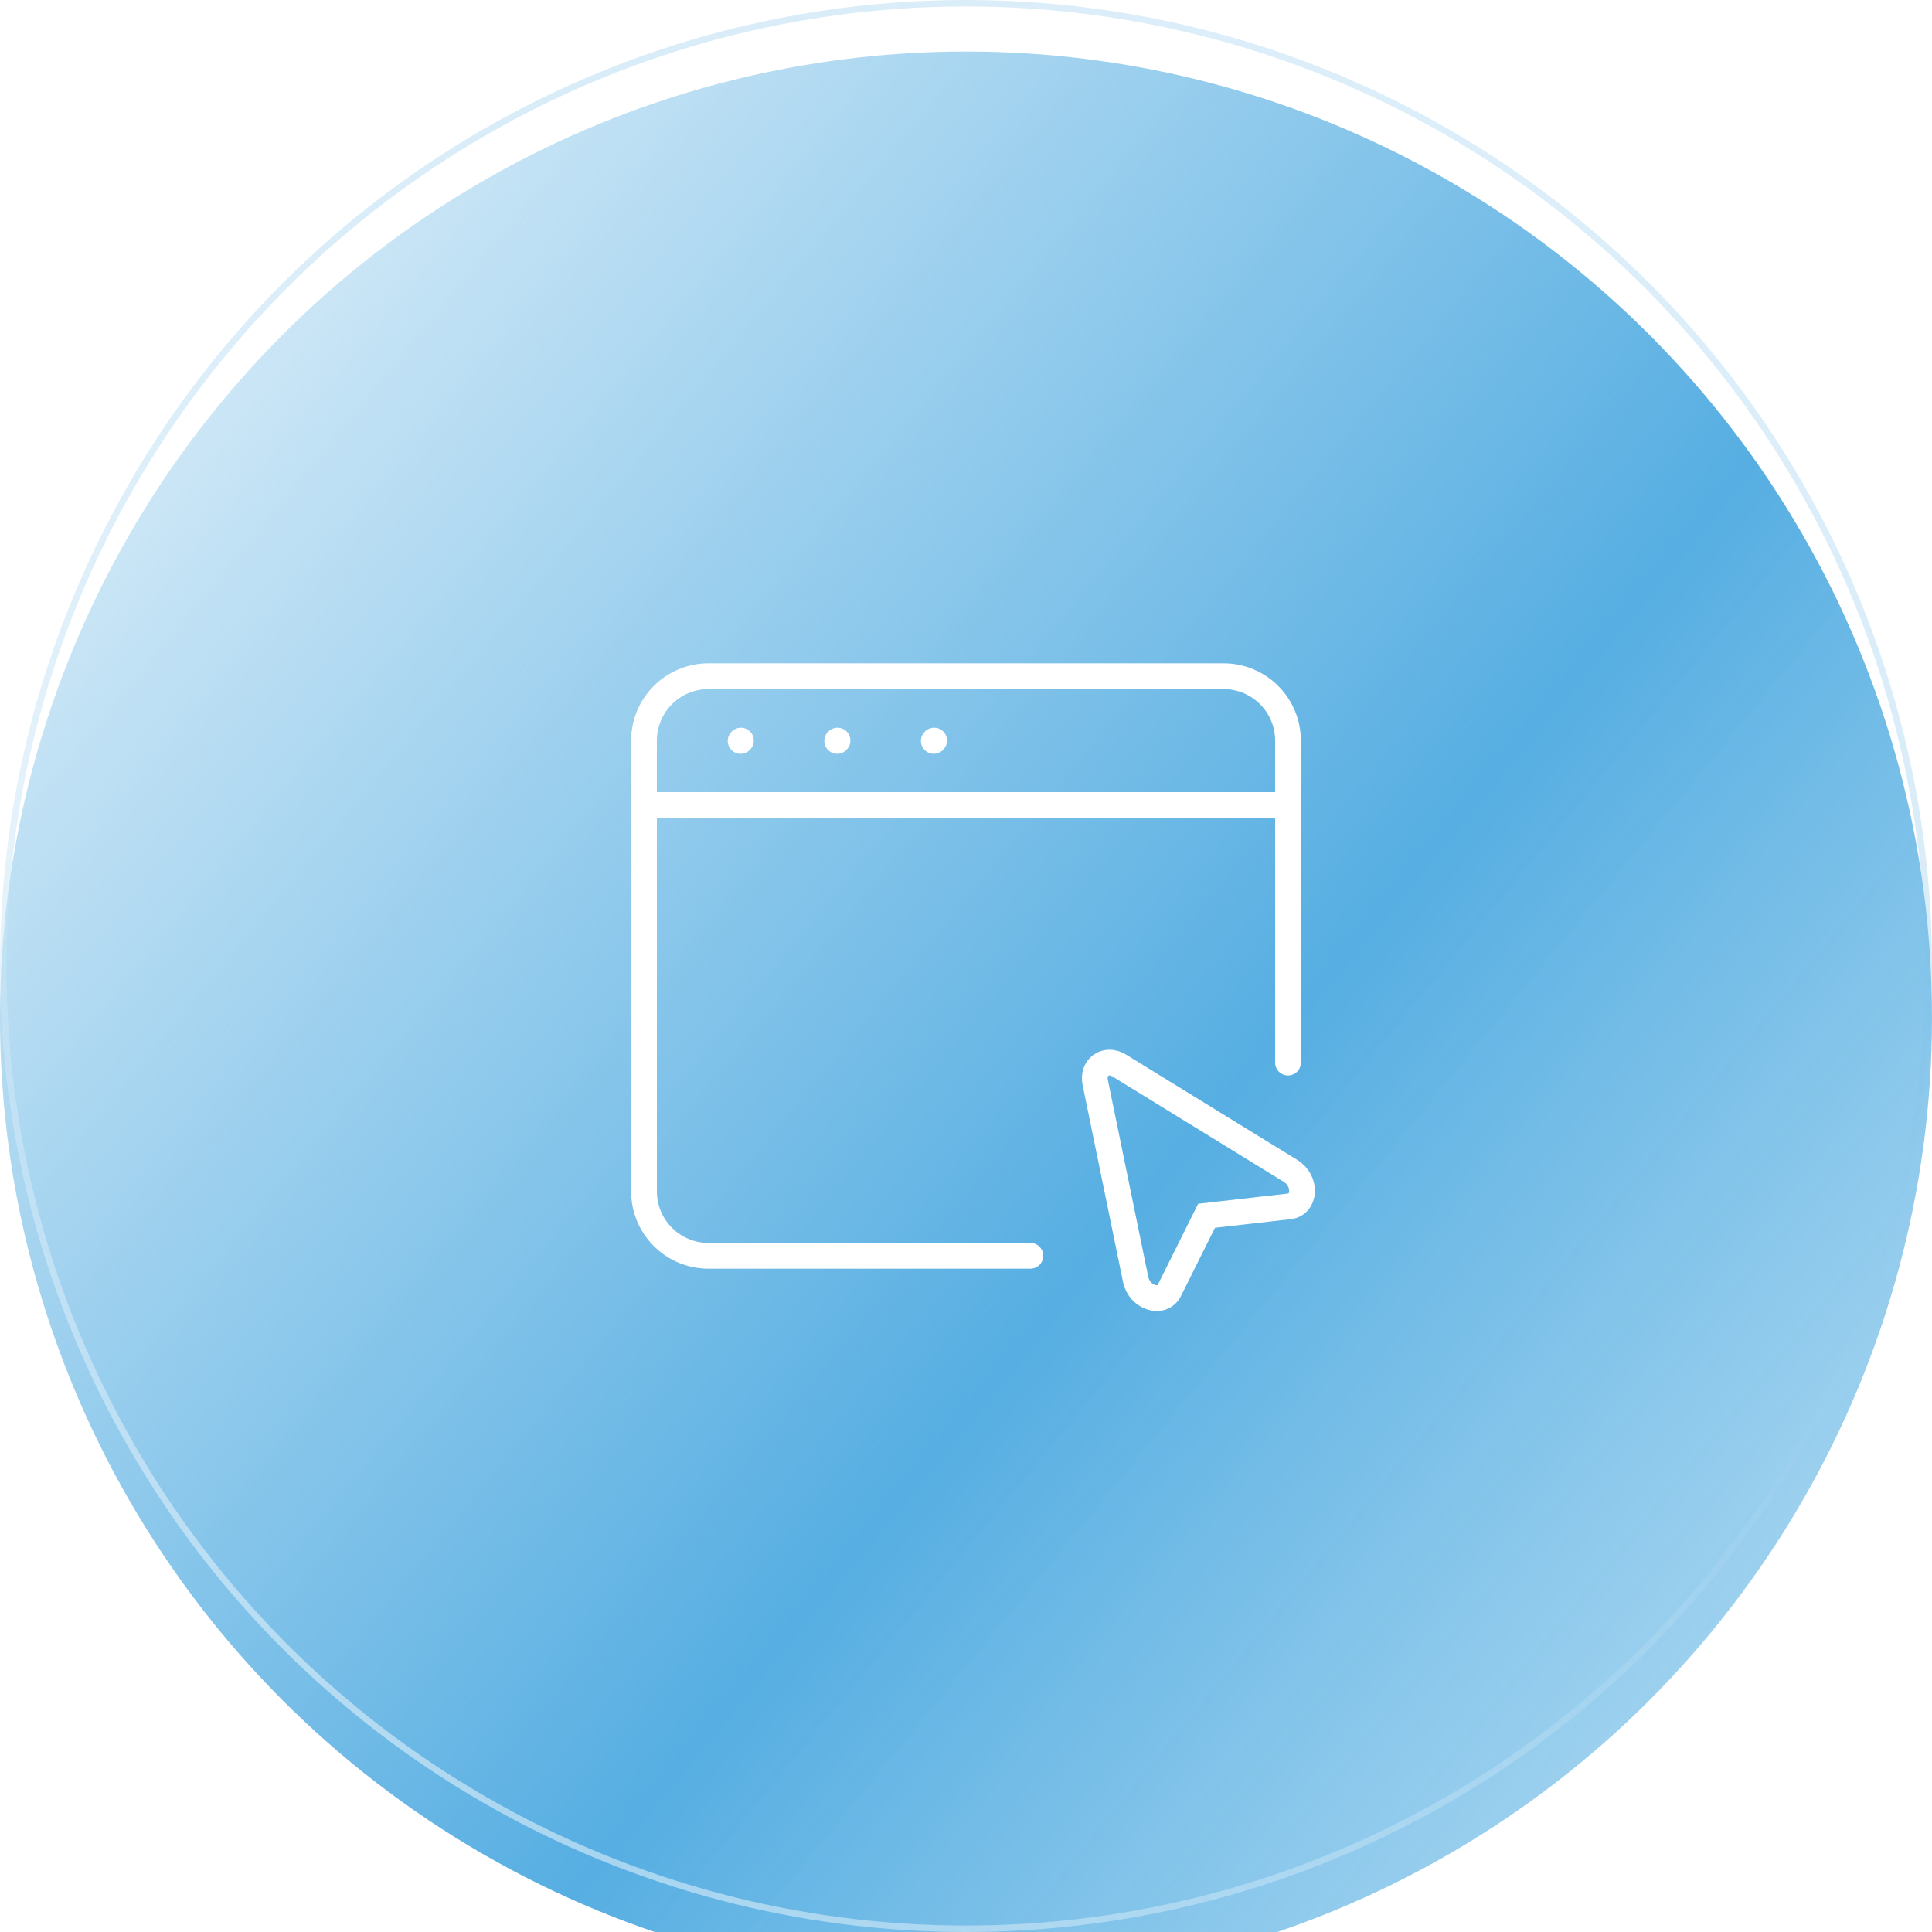 <svg width="150" height="150" viewBox="0 0 150 150" fill="none" xmlns="http://www.w3.org/2000/svg">
<g filter="url(#filter0_i_37_546)">
<circle cx="75" cy="75" r="75" fill="url(#paint0_linear_37_546)"/>
</g>
<circle cx="75" cy="75" r="74.75" stroke="url(#paint1_linear_37_546)" stroke-width="0.5"/>
<path d="M80 97.5H55C53.674 97.5 52.402 96.973 51.465 96.035C50.527 95.098 50 93.826 50 92.5V57.5C50 56.174 50.527 54.902 51.465 53.965C52.402 53.027 53.674 52.5 55 52.5H95C96.326 52.5 97.598 53.027 98.535 53.965C99.473 54.902 100 56.174 100 57.5V82.5" stroke="white" stroke-width="2" stroke-linecap="round"/>
<path d="M50 62.5H100M57.5 57.525L57.525 57.498M65 57.525L65.025 57.498M72.5 57.525L72.525 57.498" stroke="white" stroke-width="2" stroke-linecap="round" stroke-linejoin="round"/>
<path d="M100.205 90.913C101.44 91.673 101.365 93.52 100.092 93.663L93.677 94.393L90.797 100.173C90.228 101.318 88.465 100.758 88.172 99.338L85.035 84.048C84.79 82.848 85.868 82.093 86.91 82.735L100.205 90.913Z" stroke="white" stroke-width="2"/>
<defs>
<filter id="filter0_i_37_546" x="0" y="0" width="150" height="154" filterUnits="userSpaceOnUse" color-interpolation-filters="sRGB">
<feFlood flood-opacity="0" result="BackgroundImageFix"/>
<feBlend mode="normal" in="SourceGraphic" in2="BackgroundImageFix" result="shape"/>
<feColorMatrix in="SourceAlpha" type="matrix" values="0 0 0 0 0 0 0 0 0 0 0 0 0 0 0 0 0 0 127 0" result="hardAlpha"/>
<feOffset dy="4"/>
<feGaussianBlur stdDeviation="20"/>
<feComposite in2="hardAlpha" operator="arithmetic" k2="-1" k3="1"/>
<feColorMatrix type="matrix" values="0 0 0 0 0.337 0 0 0 0 0.682 0 0 0 0 0.886 0 0 0 0.4 0"/>
<feBlend mode="normal" in2="shape" result="effect1_innerShadow_37_546"/>
</filter>
<linearGradient id="paint0_linear_37_546" x1="187.5" y1="164.063" x2="-3.516" y2="7.031" gradientUnits="userSpaceOnUse">
<stop stop-color="#B3DCF3" stop-opacity="0.5"/>
<stop offset="0.5" stop-color="#56AEE2"/>
<stop offset="1" stop-color="#56AEE2" stop-opacity="0.1"/>
</linearGradient>
<linearGradient id="paint1_linear_37_546" x1="14.062" y1="150" x2="116.016" y2="1.7053e-06" gradientUnits="userSpaceOnUse">
<stop stop-color="white" stop-opacity="0.6"/>
<stop offset="1" stop-color="#56AEE2" stop-opacity="0.2"/>
</linearGradient>
</defs>
</svg>
